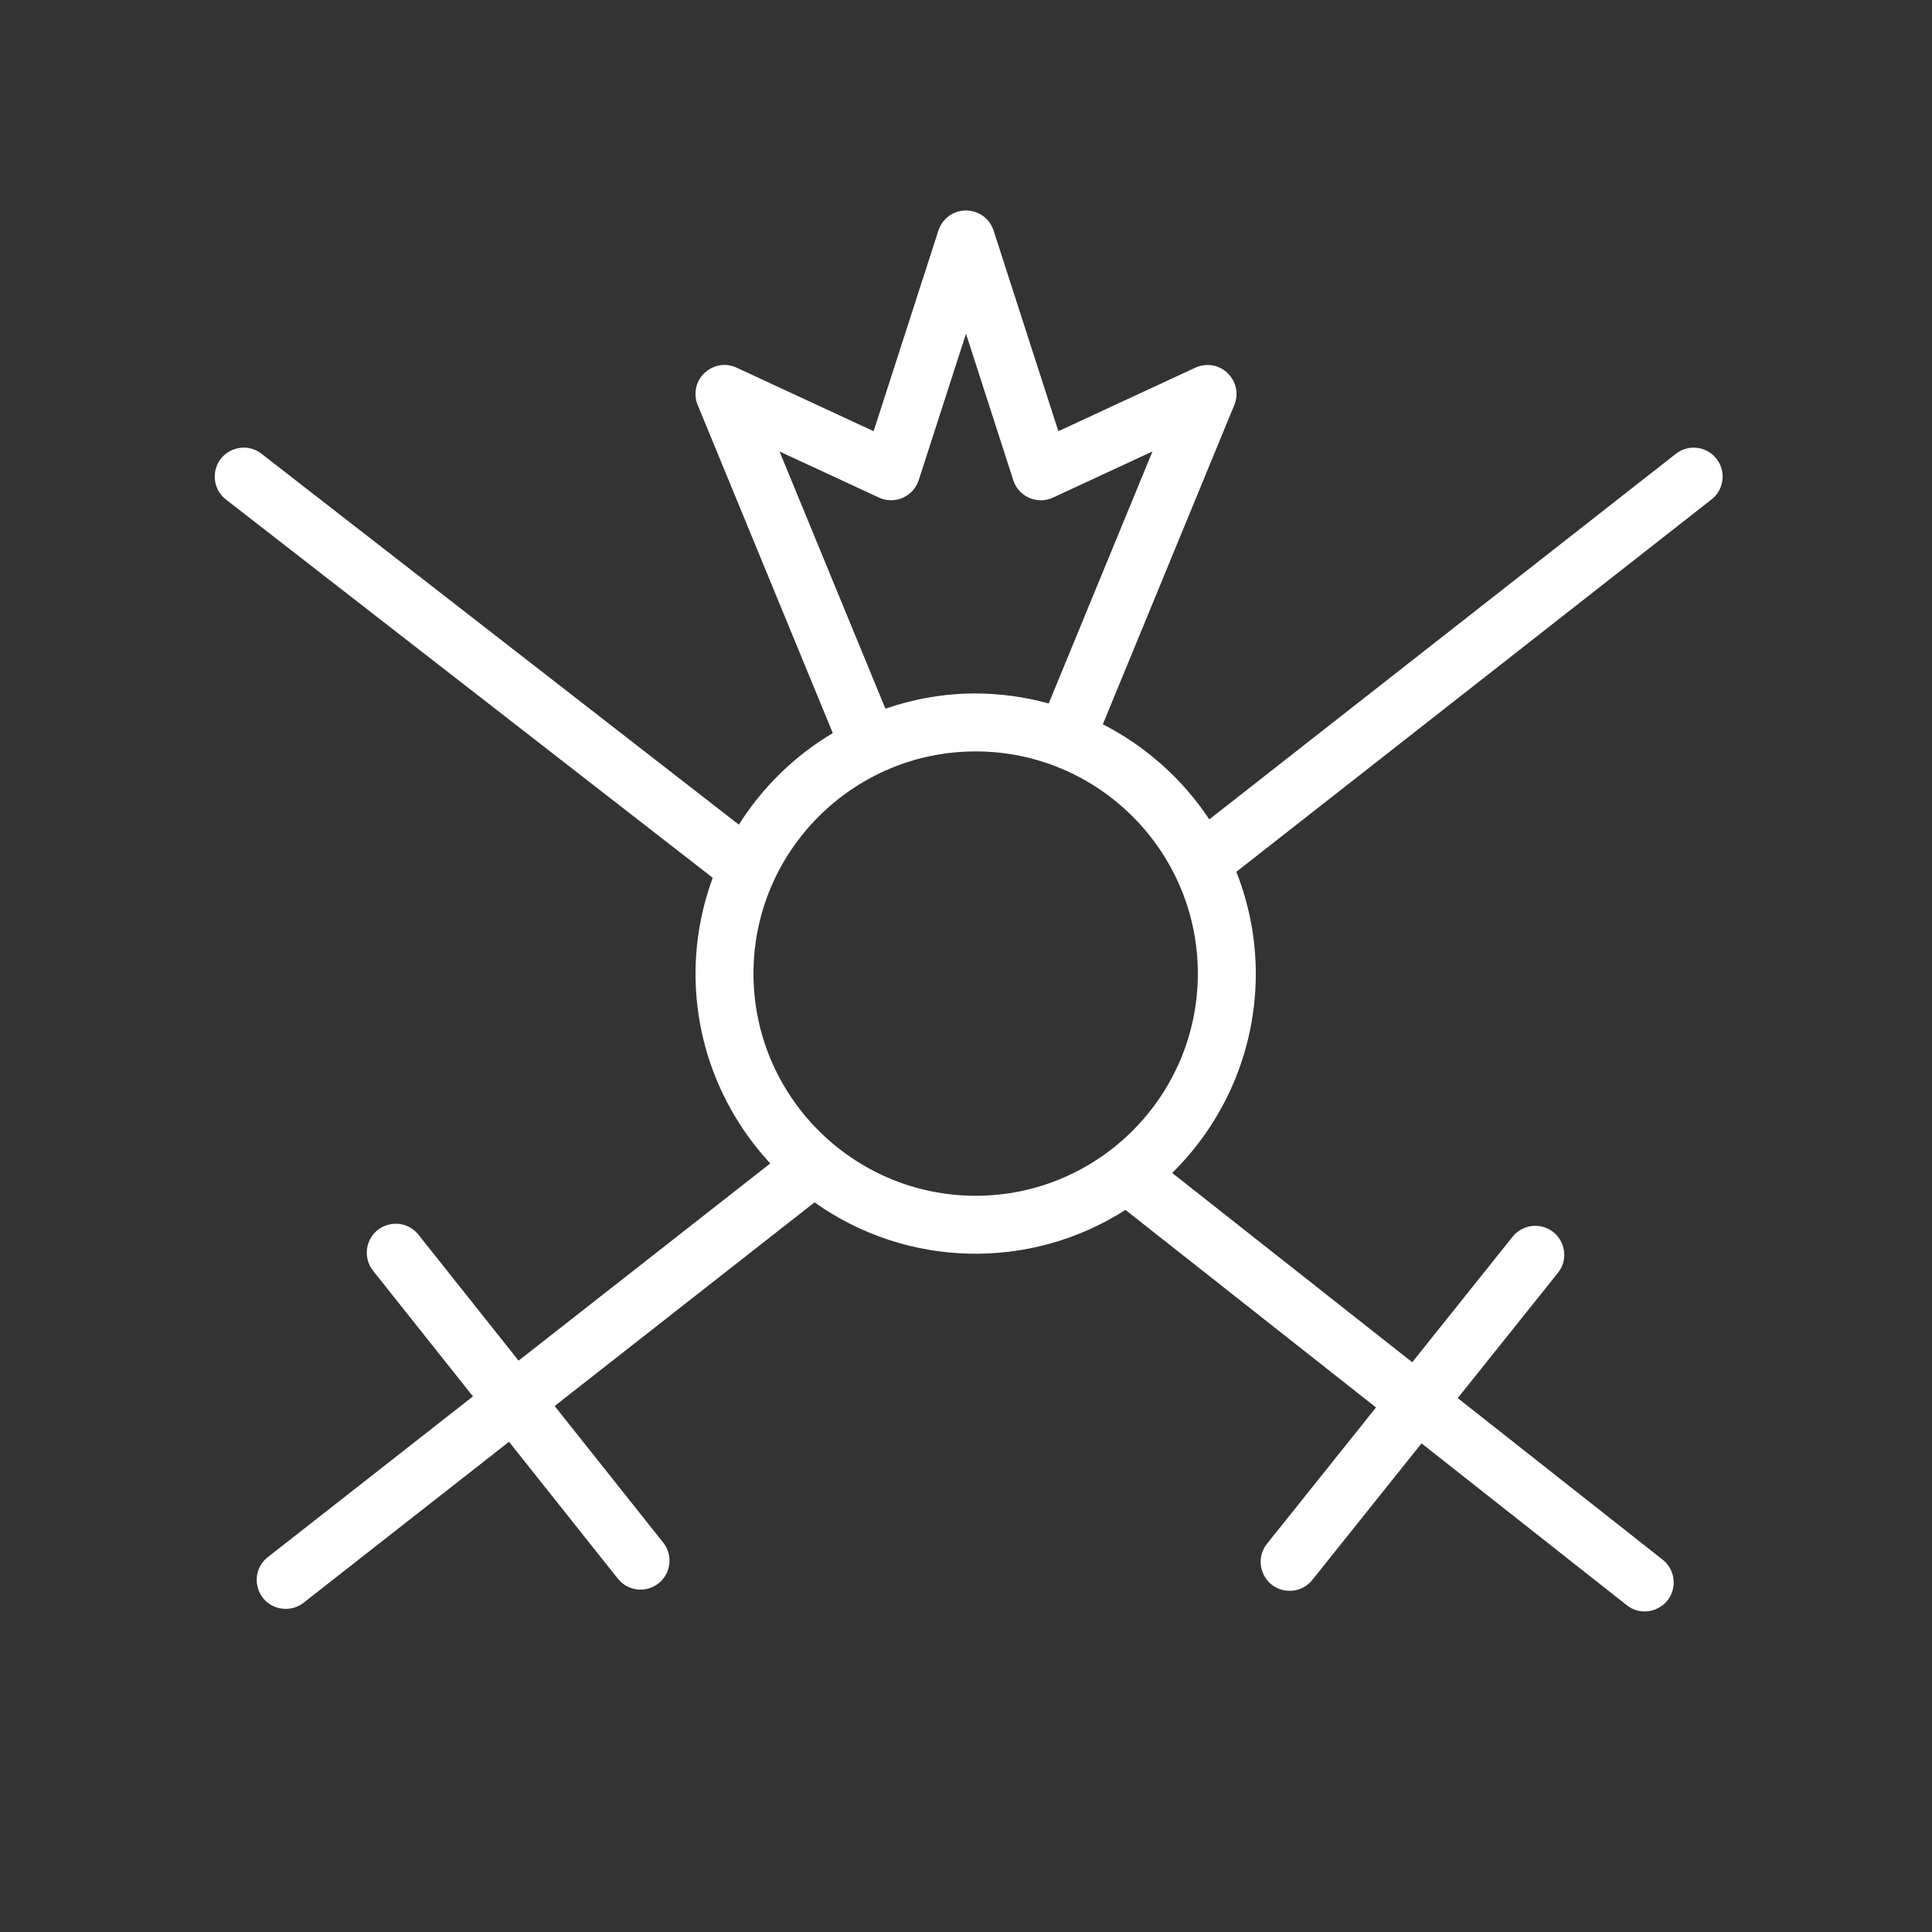 <?xml version="1.0" encoding="UTF-8"?> <svg xmlns="http://www.w3.org/2000/svg" viewBox="0 0 100.00 100.00" data-guides="{&quot;vertical&quot;:[],&quot;horizontal&quot;:[]}"><rect x="0" y="0" width="100.00" height="100.00" fill="#333333" stroke="none"/><defs></defs><path fill="#ffffff" stroke="none" fill-opacity="1" stroke-width="1" stroke-opacity="1" alignment-baseline="" baseline-shift="" color="rgb(51, 51, 51)" fill-rule="evenodd" id="tSvge6c0a599aa" title="Path 1" d="M88.845 23.746C88.335 23.093 87.391 22.979 86.74 23.491C78.691 29.798 70.642 36.104 62.593 42.411C61.209 40.325 59.311 38.63 57.082 37.489C59.35 31.981 61.619 26.472 63.887 20.964C64.327 19.896 63.446 18.753 62.301 18.906C62.152 18.926 62.006 18.968 61.869 19.032C59.506 20.128 57.144 21.223 54.781 22.319C53.663 18.857 52.545 15.394 51.427 11.932C51.07 10.833 49.657 10.533 48.884 11.392C48.743 11.548 48.637 11.732 48.572 11.932C47.454 15.394 46.336 18.857 45.218 22.319C42.856 21.223 40.493 20.128 38.131 19.032C37.085 18.545 35.904 19.373 36.005 20.522C36.018 20.674 36.055 20.823 36.113 20.964C38.444 26.624 40.774 32.283 43.105 37.943C41.133 39.118 39.467 40.743 38.242 42.684C30.007 36.285 21.771 29.885 13.536 23.486C12.624 22.777 11.287 23.322 11.129 24.466C11.056 24.997 11.272 25.526 11.695 25.855C20.094 32.382 28.493 38.908 36.892 45.435C36.306 47.022 36.004 48.701 36 50.393C36 54.186 37.476 57.633 39.869 60.22C35.526 63.622 31.184 67.025 26.841 70.427C25.11 68.249 23.379 66.072 21.648 63.894C20.919 62.999 19.494 63.228 19.083 64.307C18.897 64.796 18.979 65.347 19.3 65.761C21.027 67.933 22.753 70.106 24.48 72.278C20.942 75.05 17.403 77.823 13.865 80.595C12.955 81.303 13.153 82.731 14.222 83.165C14.403 83.239 14.597 83.276 14.792 83.275C15.116 83.275 15.442 83.171 15.716 82.956C19.26 80.179 22.803 77.403 26.347 74.626C28.225 76.988 30.102 79.35 31.98 81.712C32.495 82.36 33.439 82.468 34.087 81.952C34.736 81.437 34.844 80.493 34.328 79.845C32.455 77.488 30.582 75.132 28.709 72.775C33.115 69.323 37.52 65.87 41.926 62.418C42.004 62.357 42.083 62.295 42.161 62.234C46.944 65.631 53.311 65.786 58.254 62.625C62.577 66.033 66.899 69.442 71.222 72.85C69.342 75.201 67.461 77.553 65.581 79.904C64.86 80.806 65.386 82.15 66.528 82.324C67.058 82.404 67.59 82.196 67.925 81.777C69.809 79.421 71.694 77.064 73.578 74.708C77.113 77.496 80.649 80.283 84.184 83.071C85.08 83.799 86.429 83.284 86.611 82.144C86.698 81.599 86.48 81.051 86.042 80.716C82.512 77.933 78.982 75.149 75.452 72.366C77.185 70.199 78.918 68.033 80.651 65.866C81.358 64.953 80.811 63.617 79.667 63.462C79.152 63.392 78.638 63.593 78.308 63.993C76.571 66.165 74.834 68.337 73.097 70.509C68.956 67.244 64.814 63.978 60.673 60.713C63.34 58.08 65 54.428 65 50.393C65 48.533 64.635 46.76 63.994 45.124C72.192 38.7 80.391 32.275 88.589 25.851C89.241 25.34 89.355 24.398 88.845 23.746ZM40.347 23.367C42.063 24.163 43.778 24.958 45.494 25.754C46.311 26.132 47.275 25.71 47.552 24.854C48.368 22.327 49.184 19.801 50 17.274C50.816 19.801 51.631 22.327 52.447 24.854C52.722 25.712 53.688 26.135 54.505 25.754C56.221 24.958 57.936 24.163 59.652 23.367C57.862 27.715 56.071 32.063 54.281 36.411C53.049 36.072 51.777 35.898 50.499 35.893C48.863 35.893 47.296 36.178 45.828 36.68C44.001 32.242 42.174 27.805 40.347 23.367ZM50.5 61.893C44.159 61.893 39 56.734 39 50.393C39 44.052 44.159 38.893 50.5 38.893C56.841 38.893 62 44.052 62 50.393C62 56.734 56.841 61.893 50.5 61.893Z"></path></svg> 